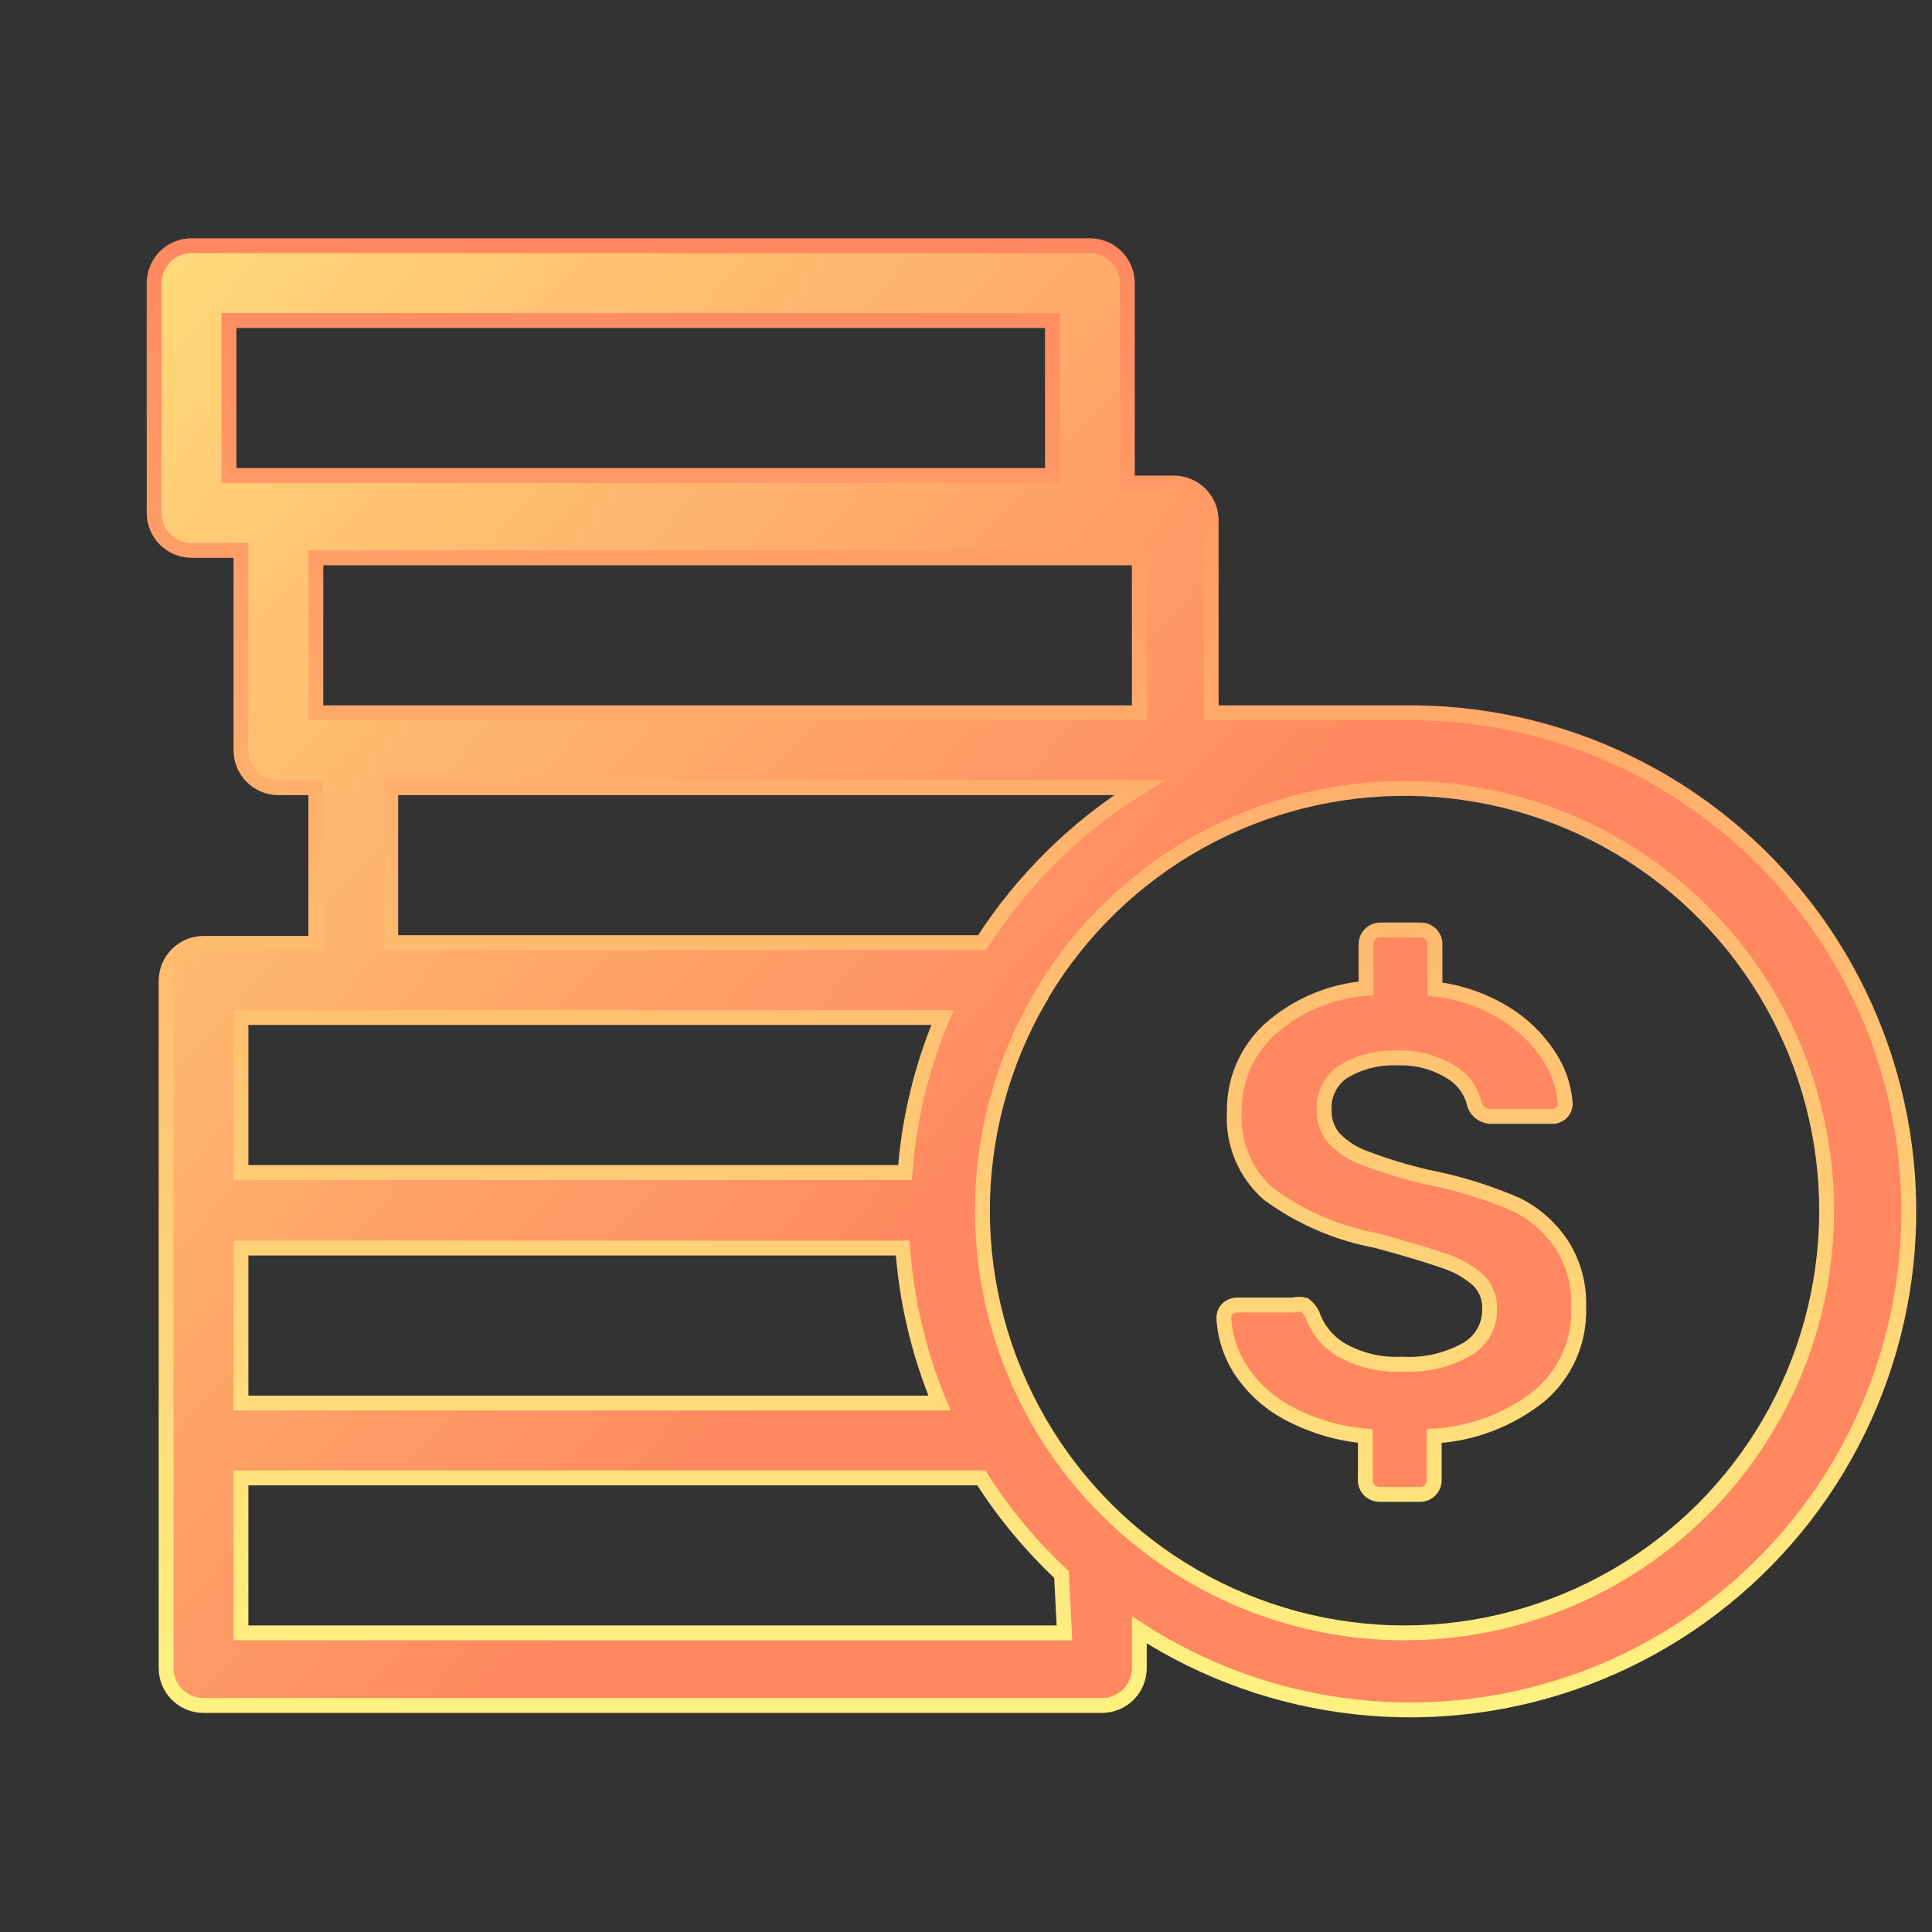 <svg width="65" height="65" viewBox="0 0 65 65" fill="none" xmlns="http://www.w3.org/2000/svg">
<rect x="0" y="0" width="65" height="65" fill="#333333" stroke="none"/>
<path d="M51.023 40.531C50.053 40.111 49.039 39.799 48.001 39.599C47.299 39.435 46.609 39.225 45.936 38.97C45.534 38.83 45.172 38.596 44.878 38.289C44.652 38.023 44.535 37.681 44.55 37.332C44.537 37.08 44.59 36.828 44.705 36.602C44.82 36.376 44.992 36.185 45.205 36.048C45.752 35.722 46.383 35.565 47.019 35.595C47.638 35.572 48.25 35.729 48.782 36.048C48.993 36.167 49.176 36.33 49.319 36.525C49.462 36.721 49.562 36.944 49.613 37.181C49.661 37.3 49.745 37.401 49.853 37.469C49.962 37.537 50.09 37.568 50.217 37.559H52.207C52.268 37.563 52.328 37.554 52.385 37.532C52.442 37.511 52.493 37.477 52.536 37.434C52.579 37.392 52.612 37.34 52.633 37.283C52.655 37.227 52.664 37.166 52.66 37.106C52.614 36.538 52.423 35.992 52.106 35.519C51.724 34.936 51.216 34.445 50.62 34.083C49.907 33.649 49.108 33.374 48.278 33.277V31.791C48.282 31.724 48.271 31.657 48.247 31.594C48.223 31.532 48.186 31.475 48.139 31.427C48.091 31.38 48.034 31.343 47.971 31.319C47.908 31.295 47.841 31.284 47.774 31.288H46.465C46.335 31.283 46.209 31.328 46.112 31.414C46.061 31.462 46.02 31.52 45.994 31.586C45.968 31.651 45.957 31.721 45.961 31.791V33.252C44.755 33.345 43.614 33.832 42.712 34.638C42.33 34.989 42.027 35.418 41.823 35.896C41.619 36.373 41.519 36.889 41.528 37.408C41.496 37.928 41.584 38.448 41.785 38.928C41.986 39.408 42.294 39.836 42.687 40.178C43.764 40.964 45.003 41.497 46.313 41.74C47.304 42.009 48.06 42.235 48.58 42.42C49.009 42.553 49.404 42.777 49.739 43.075C49.864 43.2 49.963 43.349 50.028 43.514C50.093 43.679 50.123 43.855 50.117 44.032C50.123 44.306 50.057 44.576 49.924 44.815C49.791 45.054 49.597 45.253 49.361 45.392C48.694 45.767 47.934 45.942 47.17 45.896C46.458 45.933 45.751 45.767 45.13 45.417C44.668 45.145 44.32 44.716 44.147 44.208C44.085 44.092 43.999 43.989 43.896 43.906C43.772 43.87 43.641 43.87 43.518 43.906H41.629C41.569 43.904 41.509 43.914 41.452 43.936C41.396 43.958 41.345 43.99 41.301 44.032C41.221 44.112 41.176 44.221 41.175 44.334C41.207 44.983 41.416 45.61 41.78 46.148C42.197 46.756 42.76 47.249 43.417 47.583C44.201 47.989 45.056 48.237 45.936 48.314V49.775C45.932 49.845 45.943 49.915 45.969 49.98C45.995 50.046 46.035 50.104 46.087 50.152C46.184 50.238 46.31 50.283 46.439 50.278H47.749C47.816 50.282 47.883 50.271 47.946 50.247C48.009 50.223 48.066 50.186 48.113 50.139C48.161 50.091 48.198 50.034 48.222 49.972C48.246 49.909 48.257 49.842 48.253 49.775V48.314C49.549 48.24 50.791 47.765 51.804 46.954C52.233 46.589 52.573 46.133 52.8 45.618C53.026 45.103 53.134 44.544 53.114 43.982C53.142 43.264 52.958 42.555 52.585 41.942C52.204 41.337 51.664 40.848 51.023 40.531Z" fill="url(#paint0_linear_327_6773)"/>
<path d="M47.172 23.982H40.749V17.509C40.749 17.175 40.616 16.855 40.38 16.619C40.144 16.382 39.824 16.25 39.49 16.25H37.928V9.525C37.928 9.191 37.795 8.871 37.559 8.634C37.323 8.398 37.003 8.266 36.669 8.266H6.445C6.111 8.266 5.791 8.398 5.554 8.634C5.318 8.871 5.186 9.191 5.186 9.525V17.257C5.186 17.423 5.218 17.586 5.281 17.739C5.345 17.892 5.437 18.031 5.554 18.148C5.671 18.265 5.81 18.357 5.963 18.421C6.116 18.484 6.279 18.517 6.445 18.517H8.107V25.241C8.107 25.575 8.24 25.896 8.476 26.132C8.712 26.368 9.033 26.501 9.367 26.501H10.626V31.739H6.848C6.514 31.739 6.194 31.872 5.957 32.108C5.721 32.344 5.589 32.665 5.589 32.999V56.12C5.589 56.454 5.721 56.774 5.957 57.011C6.194 57.247 6.514 57.379 6.848 57.379H37.072C37.406 57.379 37.726 57.247 37.962 57.011C38.198 56.774 38.331 56.454 38.331 56.12V54.836C40.531 56.26 43.034 57.148 45.639 57.431C48.245 57.713 50.88 57.381 53.334 56.461C55.788 55.541 57.992 54.059 59.77 52.134C61.548 50.209 62.85 47.894 63.572 45.374C64.293 42.855 64.415 40.202 63.926 37.627C63.438 35.053 62.353 32.628 60.758 30.548C59.164 28.469 57.105 26.791 54.745 25.651C52.386 24.511 49.792 23.939 47.172 23.982ZM7.704 10.784H35.409V15.998H7.704V10.784ZM10.626 18.768H38.331V23.982H10.626V18.768ZM13.145 26.501H38.331C36.203 27.824 34.396 29.605 33.042 31.714H13.145V26.501ZM8.107 47.204V41.99H30.372C30.499 43.783 30.916 45.544 31.606 47.204H8.107ZM8.107 34.233H31.707C31.008 35.891 30.583 37.652 30.448 39.447H8.107V34.233ZM35.812 54.936H8.107V49.723H33.017C33.775 50.915 34.68 52.006 35.712 52.972L35.812 54.936ZM47.272 54.936C44.778 54.939 42.326 54.284 40.165 53.038C38.003 51.793 36.208 50 34.96 47.84C33.711 45.68 33.053 43.229 33.053 40.735C33.052 38.24 33.709 35.789 34.956 33.629C35.006 33.557 35.048 33.482 35.082 33.402C36.362 31.276 38.177 29.523 40.346 28.317C42.514 27.111 44.961 26.494 47.442 26.527C49.923 26.561 52.353 27.244 54.488 28.508C56.623 29.772 58.39 31.574 59.612 33.733C60.835 35.893 61.47 38.335 61.455 40.816C61.44 43.297 60.776 45.732 59.528 47.876C58.279 50.021 56.491 51.801 54.341 53.04C52.191 54.279 49.754 54.932 47.272 54.936Z" fill="url(#paint1_linear_327_6773)"/>
<path d="M51.023 40.531C50.053 40.111 49.039 39.799 48.001 39.599C47.299 39.435 46.609 39.225 45.936 38.97C45.534 38.83 45.172 38.596 44.878 38.289C44.652 38.023 44.535 37.681 44.55 37.332C44.537 37.08 44.59 36.828 44.705 36.602C44.82 36.376 44.992 36.185 45.205 36.048C45.752 35.722 46.383 35.565 47.019 35.595C47.638 35.572 48.25 35.729 48.782 36.048C48.993 36.167 49.176 36.33 49.319 36.525C49.462 36.721 49.562 36.944 49.613 37.181C49.661 37.3 49.745 37.401 49.853 37.469C49.962 37.537 50.09 37.568 50.217 37.559H52.207C52.268 37.563 52.328 37.554 52.385 37.532C52.442 37.511 52.493 37.477 52.536 37.434C52.579 37.392 52.612 37.34 52.633 37.283C52.655 37.227 52.664 37.166 52.66 37.106C52.614 36.538 52.423 35.992 52.106 35.519C51.724 34.936 51.216 34.445 50.62 34.083C49.907 33.649 49.108 33.374 48.278 33.277V31.791C48.282 31.724 48.271 31.657 48.247 31.594C48.223 31.532 48.186 31.475 48.139 31.427C48.091 31.38 48.034 31.343 47.971 31.319C47.908 31.295 47.841 31.284 47.774 31.288H46.465C46.335 31.283 46.209 31.328 46.112 31.414C46.061 31.462 46.02 31.52 45.994 31.586C45.968 31.651 45.957 31.721 45.961 31.791V33.252C44.755 33.345 43.614 33.832 42.712 34.638C42.33 34.989 42.027 35.418 41.823 35.896C41.619 36.373 41.519 36.889 41.528 37.408C41.496 37.928 41.584 38.448 41.785 38.928C41.986 39.408 42.294 39.836 42.687 40.178C43.764 40.964 45.003 41.497 46.313 41.74C47.304 42.009 48.06 42.235 48.58 42.42C49.009 42.553 49.404 42.777 49.739 43.075C49.864 43.2 49.963 43.349 50.028 43.514C50.093 43.679 50.123 43.855 50.117 44.032C50.123 44.306 50.057 44.576 49.924 44.815C49.791 45.054 49.597 45.253 49.361 45.392C48.694 45.767 47.934 45.942 47.17 45.896C46.458 45.933 45.751 45.767 45.13 45.417C44.668 45.145 44.32 44.716 44.147 44.208C44.085 44.092 43.999 43.989 43.896 43.906C43.772 43.87 43.641 43.87 43.518 43.906H41.629C41.569 43.904 41.509 43.914 41.452 43.936C41.396 43.958 41.345 43.99 41.301 44.032C41.221 44.112 41.176 44.221 41.175 44.334C41.207 44.983 41.416 45.61 41.78 46.148C42.197 46.756 42.76 47.249 43.417 47.583C44.201 47.989 45.056 48.237 45.936 48.314V49.775C45.932 49.845 45.943 49.915 45.969 49.98C45.995 50.046 46.035 50.104 46.087 50.152C46.184 50.238 46.31 50.283 46.439 50.278H47.749C47.816 50.282 47.883 50.271 47.946 50.247C48.009 50.223 48.066 50.186 48.113 50.139C48.161 50.091 48.198 50.034 48.222 49.972C48.246 49.909 48.257 49.842 48.253 49.775V48.314C49.549 48.24 50.791 47.765 51.804 46.954C52.233 46.589 52.573 46.133 52.8 45.618C53.026 45.103 53.134 44.544 53.114 43.982C53.142 43.264 52.958 42.555 52.585 41.942C52.204 41.337 51.664 40.848 51.023 40.531Z" stroke="url(#paint2_linear_327_6773)" stroke-width="0.5"/>
<path d="M47.172 23.982H40.749V17.509C40.749 17.175 40.616 16.855 40.38 16.619C40.144 16.382 39.824 16.25 39.49 16.25H37.928V9.525C37.928 9.191 37.795 8.871 37.559 8.634C37.323 8.398 37.003 8.266 36.669 8.266H6.445C6.111 8.266 5.791 8.398 5.554 8.634C5.318 8.871 5.186 9.191 5.186 9.525V17.257C5.186 17.423 5.218 17.586 5.281 17.739C5.345 17.892 5.437 18.031 5.554 18.148C5.671 18.265 5.81 18.357 5.963 18.421C6.116 18.484 6.279 18.517 6.445 18.517H8.107V25.241C8.107 25.575 8.24 25.896 8.476 26.132C8.712 26.368 9.033 26.501 9.367 26.501H10.626V31.739H6.848C6.514 31.739 6.194 31.872 5.957 32.108C5.721 32.344 5.589 32.665 5.589 32.999V56.12C5.589 56.454 5.721 56.774 5.957 57.011C6.194 57.247 6.514 57.379 6.848 57.379H37.072C37.406 57.379 37.726 57.247 37.962 57.011C38.198 56.774 38.331 56.454 38.331 56.12V54.836C40.531 56.26 43.034 57.148 45.639 57.431C48.245 57.713 50.88 57.381 53.334 56.461C55.788 55.541 57.992 54.059 59.77 52.134C61.548 50.209 62.85 47.894 63.572 45.374C64.293 42.855 64.415 40.202 63.926 37.627C63.438 35.053 62.353 32.628 60.758 30.548C59.164 28.469 57.105 26.791 54.745 25.651C52.386 24.511 49.792 23.939 47.172 23.982ZM7.704 10.784H35.409V15.998H7.704V10.784ZM10.626 18.768H38.331V23.982H10.626V18.768ZM13.145 26.501H38.331C36.203 27.824 34.396 29.605 33.042 31.714H13.145V26.501ZM8.107 47.204V41.99H30.372C30.499 43.783 30.916 45.544 31.606 47.204H8.107ZM8.107 34.233H31.707C31.008 35.891 30.583 37.652 30.448 39.447H8.107V34.233ZM35.812 54.936H8.107V49.723H33.017C33.775 50.915 34.68 52.006 35.712 52.972L35.812 54.936ZM47.272 54.936C44.778 54.939 42.326 54.284 40.165 53.038C38.003 51.793 36.208 50 34.96 47.84C33.711 45.68 33.053 43.229 33.053 40.735C33.052 38.24 33.709 35.789 34.956 33.629C35.006 33.557 35.048 33.482 35.082 33.402C36.362 31.276 38.177 29.523 40.346 28.317C42.514 27.111 44.961 26.494 47.442 26.527C49.923 26.561 52.353 27.244 54.488 28.508C56.623 29.772 58.39 31.574 59.612 33.733C60.835 35.893 61.47 38.335 61.455 40.816C61.44 43.297 60.776 45.732 59.528 47.876C58.279 50.021 56.491 51.801 54.341 53.04C52.191 54.279 49.754 54.932 47.272 54.936Z" stroke="url(#paint3_linear_327_6773)" stroke-width="0.5"/>
<defs>
<linearGradient id="paint0_linear_327_6773" x1="52.5" y1="17.961" x2="12.5" y2="-18.039" gradientUnits="userSpaceOnUse">
<stop stop-color="#FF8860"/>
<stop offset="1" stop-color="#FFF281"/>
</linearGradient>
<linearGradient id="paint1_linear_327_6773" x1="52.5" y1="17.961" x2="12.5" y2="-18.039" gradientUnits="userSpaceOnUse">
<stop stop-color="#FF8860"/>
<stop offset="1" stop-color="#FFF281"/>
</linearGradient>
<linearGradient id="paint2_linear_327_6773" x1="34.703" y1="8.266" x2="34.703" y2="57.528" gradientUnits="userSpaceOnUse">
<stop stop-color="#FF8860"/>
<stop offset="1" stop-color="#FFF281"/>
</linearGradient>
<linearGradient id="paint3_linear_327_6773" x1="34.703" y1="8.266" x2="34.703" y2="57.528" gradientUnits="userSpaceOnUse">
<stop stop-color="#FF8860"/>
<stop offset="1" stop-color="#FFF281"/>
</linearGradient>
</defs>
</svg>
